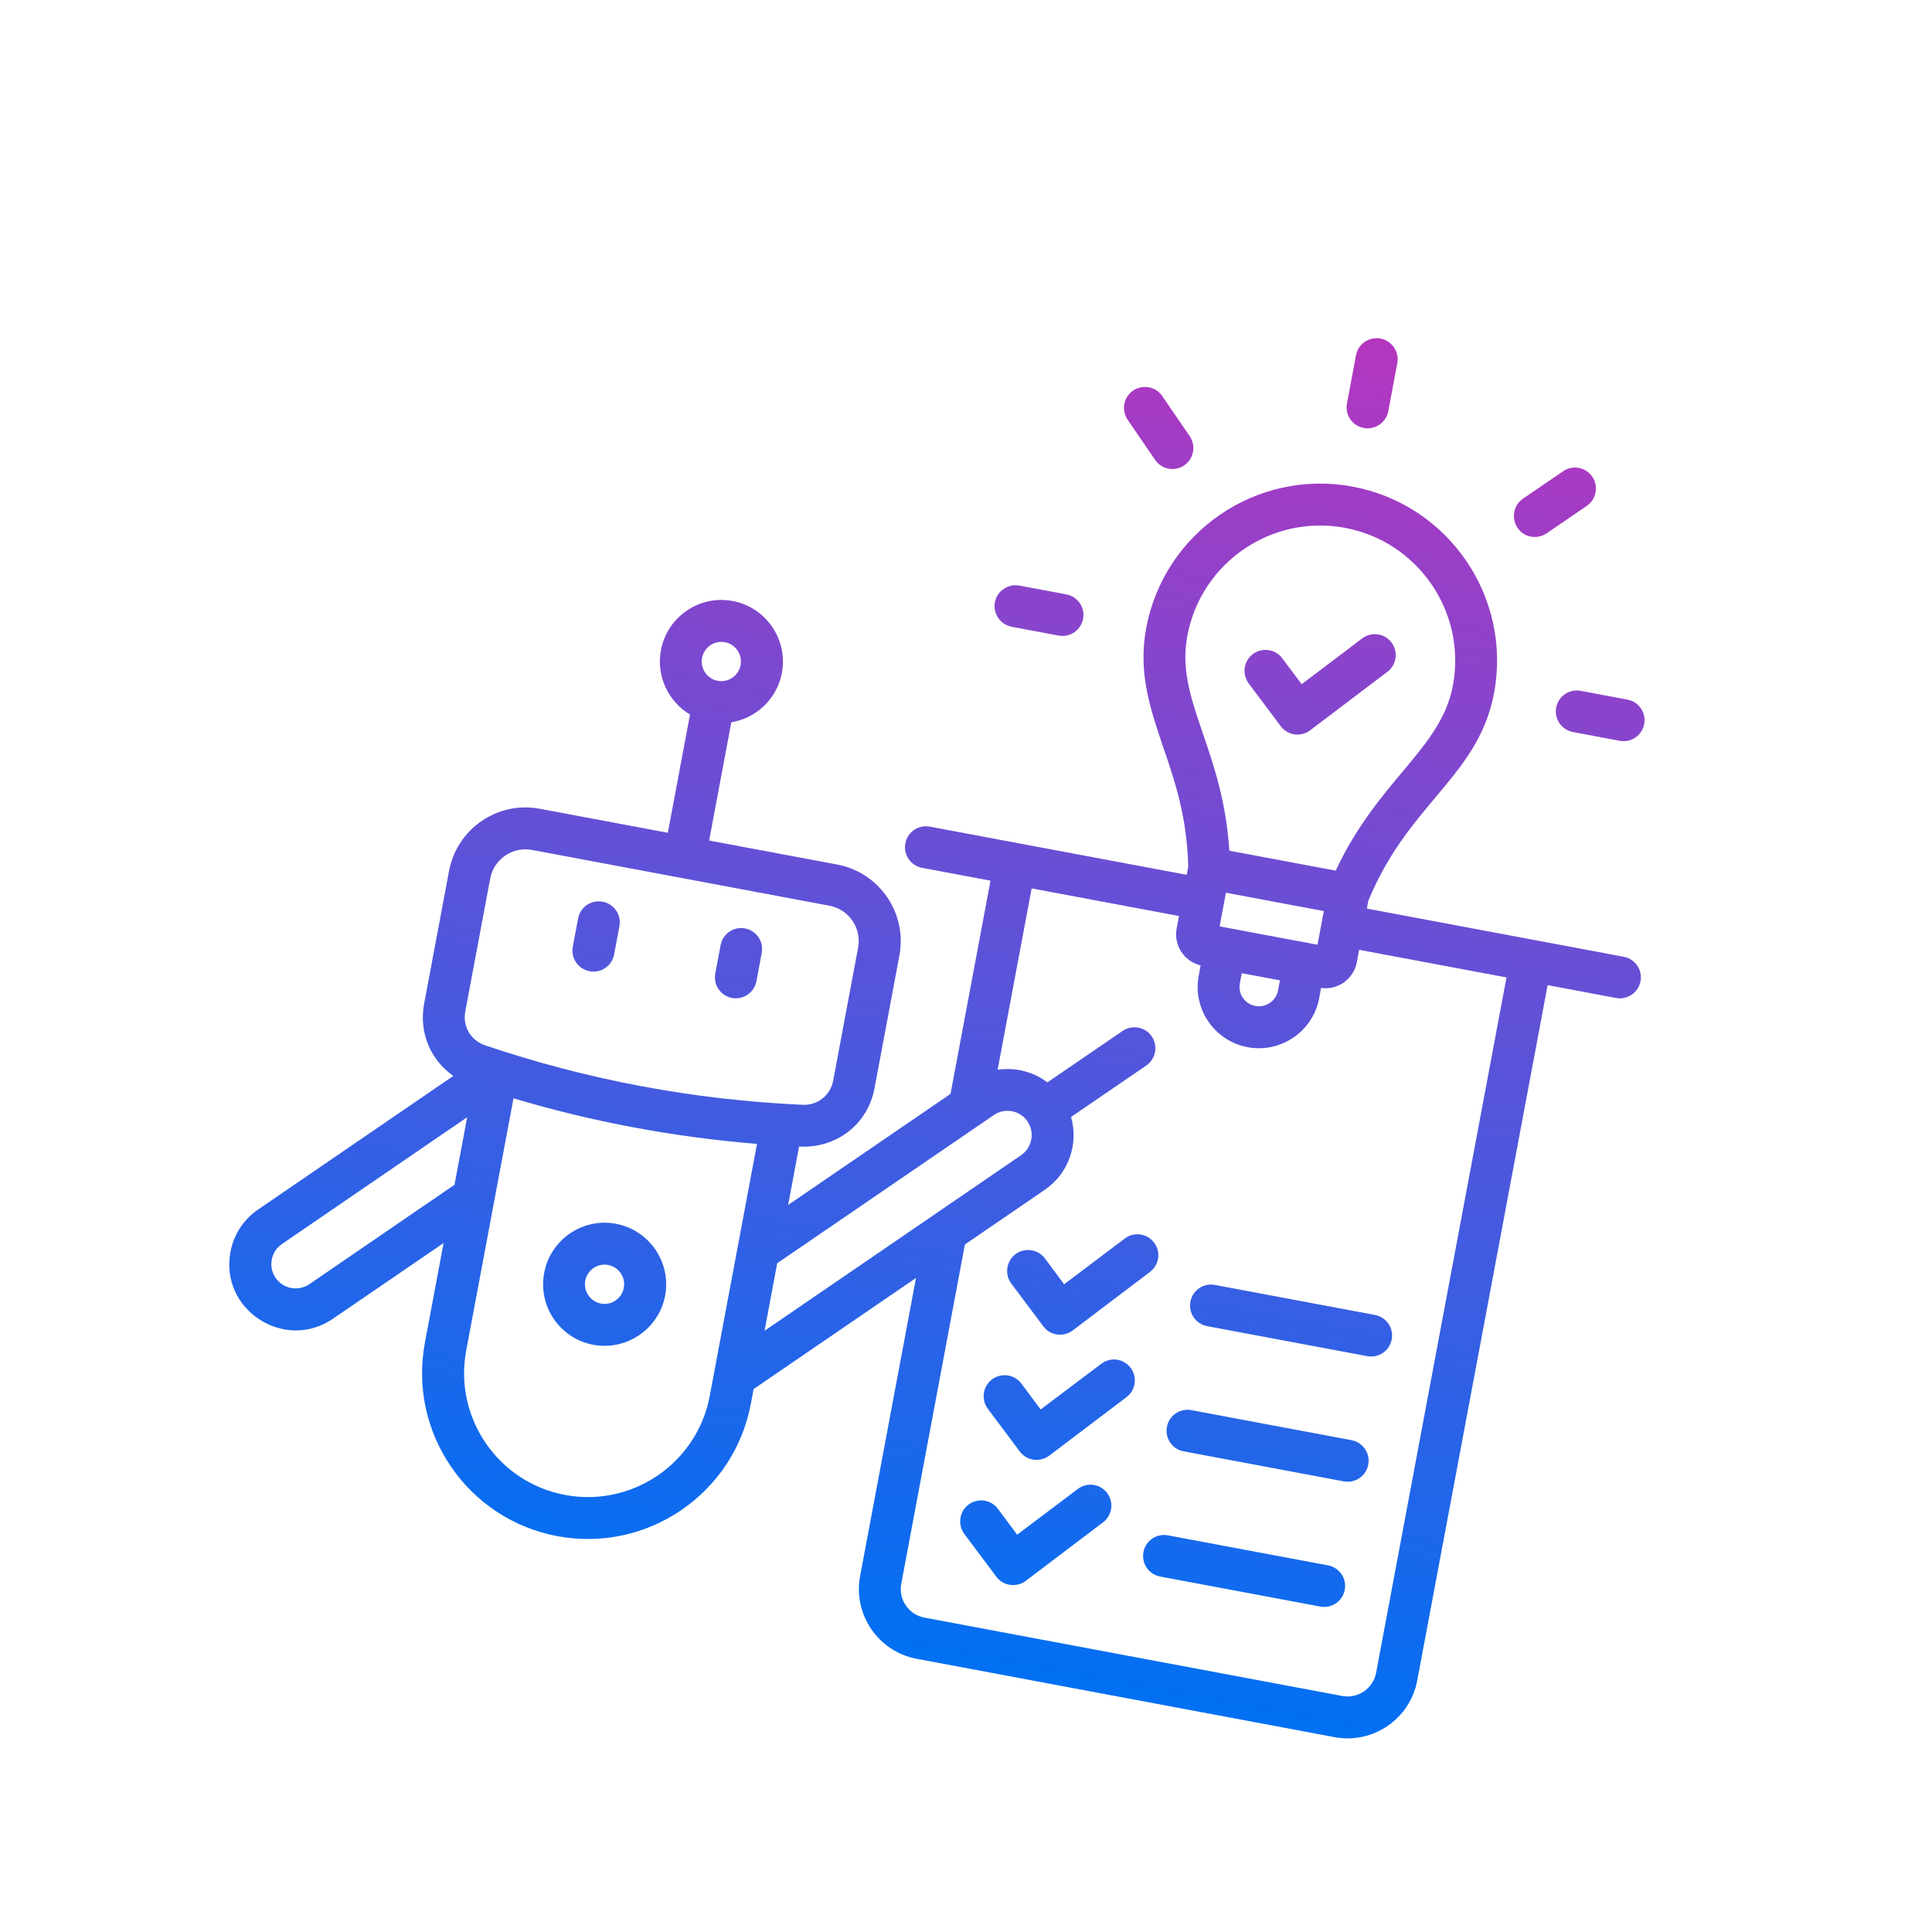 <svg width="207" height="207" viewBox="0 0 207 207" fill="none" xmlns="http://www.w3.org/2000/svg">
<g clip-path="url(#clip0_157_235)">
<path fill-rule="evenodd" clip-rule="evenodd" d="M137.219 77.803C137.974 78.813 139.388 78.997 140.369 78.249L148.647 71.981C149.635 71.232 149.841 69.825 149.083 68.836C148.344 67.849 146.937 67.654 145.95 68.401L139.467 73.308L137.389 70.534C136.651 69.542 135.245 69.337 134.241 70.076C133.254 70.821 133.048 72.226 133.786 73.221L137.219 77.803ZM123.762 49.274C124.463 50.298 125.869 50.559 126.886 49.86C127.903 49.157 128.166 47.759 127.472 46.738L124.525 42.435C123.831 41.412 122.436 41.151 121.401 41.849C120.384 42.55 120.122 43.949 120.816 44.968L123.762 49.274ZM108.397 67.155L113.418 68.097C114.645 68.327 115.816 67.524 116.044 66.306C116.273 65.084 115.473 63.914 114.245 63.684L109.225 62.742C108.016 62.516 106.827 63.313 106.598 64.534C106.37 65.752 107.189 66.928 108.397 67.155ZM168.534 78.432L173.555 79.374C174.764 79.6 175.934 78.797 176.163 77.579C176.392 76.358 175.591 75.187 174.383 74.961L169.362 74.019C168.134 73.789 166.964 74.59 166.735 75.811C166.507 77.029 167.307 78.202 168.534 78.432ZM164.03 57.495C164.587 57.599 165.205 57.488 165.713 57.141L170.019 54.196C171.035 53.496 171.298 52.097 170.604 51.076C169.892 50.049 168.497 49.788 167.48 50.49L163.174 53.433C161.542 54.553 162.063 57.126 164.03 57.495ZM146.116 45.856C147.324 46.083 148.514 45.282 148.743 44.064L149.711 38.898C149.94 37.677 149.121 36.503 147.912 36.276C146.685 36.046 145.515 36.847 145.285 38.068L144.317 43.234C144.088 44.452 144.889 45.626 146.116 45.856ZM78.419 106.921C79.646 107.151 80.817 106.348 81.046 105.128L81.615 102.092C81.844 100.874 81.043 99.702 79.816 99.472C78.607 99.245 77.437 100.047 77.208 101.265L76.639 104.302C76.41 105.522 77.21 106.694 78.419 106.921ZM63.171 104.061C64.398 104.292 65.569 103.489 65.797 102.269L66.367 99.232C66.595 98.014 65.795 96.842 64.568 96.612C63.34 96.382 62.169 97.185 61.941 98.402L61.372 101.439C61.143 102.659 61.944 103.831 63.171 104.061ZM66.838 137.987C67.052 136.845 66.296 135.743 65.162 135.53C64.028 135.318 62.924 136.071 62.71 137.213C62.497 138.351 63.252 139.455 64.386 139.668C65.52 139.88 66.624 139.125 66.838 137.987ZM71.264 138.817C70.594 142.389 67.129 144.752 63.558 144.082C59.988 143.413 57.633 139.959 58.303 136.387C58.973 132.811 62.419 130.448 65.99 131.118C69.56 131.787 71.934 135.241 71.264 138.817ZM161.41 104.724L145.623 101.764L145.372 103.102C145.035 104.899 143.346 106.103 141.545 105.854L141.339 106.953C140.671 110.512 137.228 112.863 133.676 112.197C130.106 111.528 127.766 108.092 128.434 104.533L128.64 103.434C126.871 103.013 125.733 101.279 126.07 99.483L126.321 98.144L110.534 95.184L106.89 114.614C108.771 114.337 110.702 114.815 112.218 115.969L120.278 110.458C121.314 109.759 122.708 110.021 123.402 111.044C124.096 112.065 123.834 113.46 122.817 114.163L114.757 119.675C115.57 122.528 114.531 125.708 111.947 127.475L103.38 133.338L96.562 169.695C96.247 171.374 97.366 173.001 99.04 173.315L143.817 181.712C145.491 182.025 147.124 180.915 147.439 179.236L161.411 104.724L161.41 104.724ZM81.914 142.587L83.271 135.348L106.479 119.471C107.652 118.659 109.288 118.966 110.087 120.147C110.893 121.331 110.587 122.964 109.408 123.768L81.914 142.587ZM76.041 149.578C74.692 156.769 67.737 161.522 60.541 160.173C53.345 158.823 48.603 151.876 49.952 144.686L55.016 117.676C63.499 120.209 72.26 121.838 81.107 122.561L76.041 149.578ZM48.698 126.939L50.055 119.702L30.202 133.292C29.022 134.094 28.715 135.739 29.523 136.91C30.34 138.095 31.958 138.399 33.149 137.59L48.698 126.939ZM49.848 108.387L52.519 94.143C52.91 92.053 54.921 90.675 57.003 91.065L88.876 97.042C90.958 97.433 92.332 99.446 91.94 101.536L89.27 115.774C88.975 117.351 87.615 118.444 86.011 118.372C74.348 117.848 62.894 115.7 51.962 111.993C50.442 111.48 49.553 109.96 49.848 108.387ZM128.862 78.532C127.573 74.734 126.539 71.727 127.217 68.109C128.688 60.267 136.263 55.083 144.11 56.555C151.957 58.026 157.139 65.602 155.668 73.444C154.387 80.278 147.681 83.512 143.112 93.284L131.713 91.146C131.384 85.925 130.057 82.019 128.862 78.532ZM132.84 105.359L133.045 104.269L137.136 105.036L136.931 106.126C136.72 107.251 135.619 107.992 134.503 107.783C133.369 107.57 132.629 106.484 132.84 105.359ZM141.839 97.614L141.162 101.222L130.674 99.255L131.351 95.648L141.839 97.614ZM75.222 70.489C75.008 71.631 75.763 72.733 76.898 72.945C78.032 73.158 79.135 72.405 79.35 71.263C79.564 70.121 78.808 69.021 77.673 68.808C76.54 68.596 75.436 69.347 75.222 70.489ZM175.771 105.13C175.542 106.35 174.371 107.154 173.143 106.924L165.817 105.55L151.845 180.062C151.073 184.175 147.098 186.895 142.989 186.124L98.211 177.727C94.102 176.957 91.382 172.982 92.154 168.869L98.144 136.924L80.743 148.827L80.448 150.404C78.643 160.031 69.346 166.393 59.713 164.587C50.081 162.781 43.721 153.482 45.526 143.855L47.527 133.184L35.669 141.295C30.492 144.839 23.528 140.345 24.693 134.132C25.042 132.267 26.096 130.651 27.663 129.586L48.575 115.275C46.138 113.591 44.866 110.623 45.44 107.561L48.111 93.317C48.96 88.793 53.312 85.805 57.831 86.653L71.554 89.226L73.93 76.555C71.626 75.189 70.29 72.462 70.814 69.663C71.484 66.089 74.931 63.724 78.501 64.394C82.071 65.063 84.445 68.519 83.775 72.093C83.251 74.892 81.016 76.95 78.356 77.385L75.98 90.056L89.703 92.629C94.222 93.477 97.215 97.841 96.366 102.366L93.696 116.604C92.97 120.476 89.615 123.061 85.615 122.848L84.442 129.104L101.842 117.204L106.126 94.357L98.799 92.983C97.572 92.753 96.772 91.579 97.001 90.359C97.229 89.141 98.4 88.338 99.627 88.569L127.148 93.729L127.312 92.857C127.18 87.506 125.876 83.679 124.606 79.982C123.233 75.909 121.914 72.062 122.81 67.281C124.737 57.006 134.654 50.213 144.937 52.141C155.22 54.069 162.002 63.993 160.076 74.269C159.179 79.048 156.556 82.158 153.782 85.453C151.277 88.446 148.676 91.539 146.612 96.486L146.45 97.349L173.971 102.51C175.199 102.74 175.999 103.912 175.771 105.13ZM142.283 167.717C143.51 167.947 144.31 169.121 144.082 170.339C143.853 171.557 142.682 172.361 141.455 172.131L124.31 168.916C123.083 168.686 122.283 167.512 122.511 166.294C122.74 165.076 123.911 164.271 125.138 164.502L142.283 167.717ZM115.483 159.53C116.471 158.78 117.878 158.976 118.617 159.962C119.374 160.953 119.168 162.358 118.18 163.108L109.902 169.379C108.909 170.114 107.487 169.936 106.752 168.931L103.319 164.348C102.582 163.354 102.787 161.948 103.774 161.205C104.779 160.464 106.184 160.668 106.922 161.661L108.982 164.43L115.483 159.53ZM144.798 154.302C146.026 154.532 146.826 155.706 146.597 156.924C146.368 158.146 145.198 158.947 143.971 158.716L126.826 155.501C125.599 155.271 124.798 154.101 125.027 152.879C125.255 151.661 126.426 150.857 127.654 151.087L144.798 154.302ZM117.999 146.115C118.986 145.365 120.393 145.562 121.132 146.547C121.889 147.54 121.683 148.945 120.696 149.693L112.417 155.964C111.425 156.699 110.002 156.522 109.267 155.516L105.834 150.933C105.097 149.938 105.302 148.533 106.289 147.79C107.294 147.049 108.699 147.253 109.437 148.246L111.497 151.016L117.999 146.115ZM130.169 137.672L147.314 140.887C148.541 141.117 149.341 142.291 149.113 143.509C148.884 144.731 147.713 145.532 146.486 145.302L129.341 142.087C128.114 141.857 127.313 140.686 127.542 139.465C127.771 138.246 128.942 137.442 130.169 137.672ZM123.648 133.132C124.405 134.125 124.199 135.531 123.211 136.279L114.933 142.549C113.939 143.287 112.518 143.109 111.783 142.101L108.35 137.519C107.612 136.524 107.818 135.119 108.804 134.376C109.809 133.635 111.215 133.837 111.953 134.832L114.013 137.599L120.514 132.701C121.502 131.951 122.909 132.147 123.648 133.132Z" fill="url(#paint0_linear_157_235)"/>
</g>
<defs>
<linearGradient id="paint0_linear_157_235" x1="116.951" y1="30.47" x2="89.639" y2="176.12" gradientUnits="userSpaceOnUse">
<stop stop-color="#B436BF"/>
<stop offset="1" stop-color="#0070F3"/>
</linearGradient>
<clipPath id="clip0_157_235">
<rect width="177" height="177" fill="white" transform="translate(32.622) rotate(10.621)"/>
</clipPath>
</defs>
</svg>
